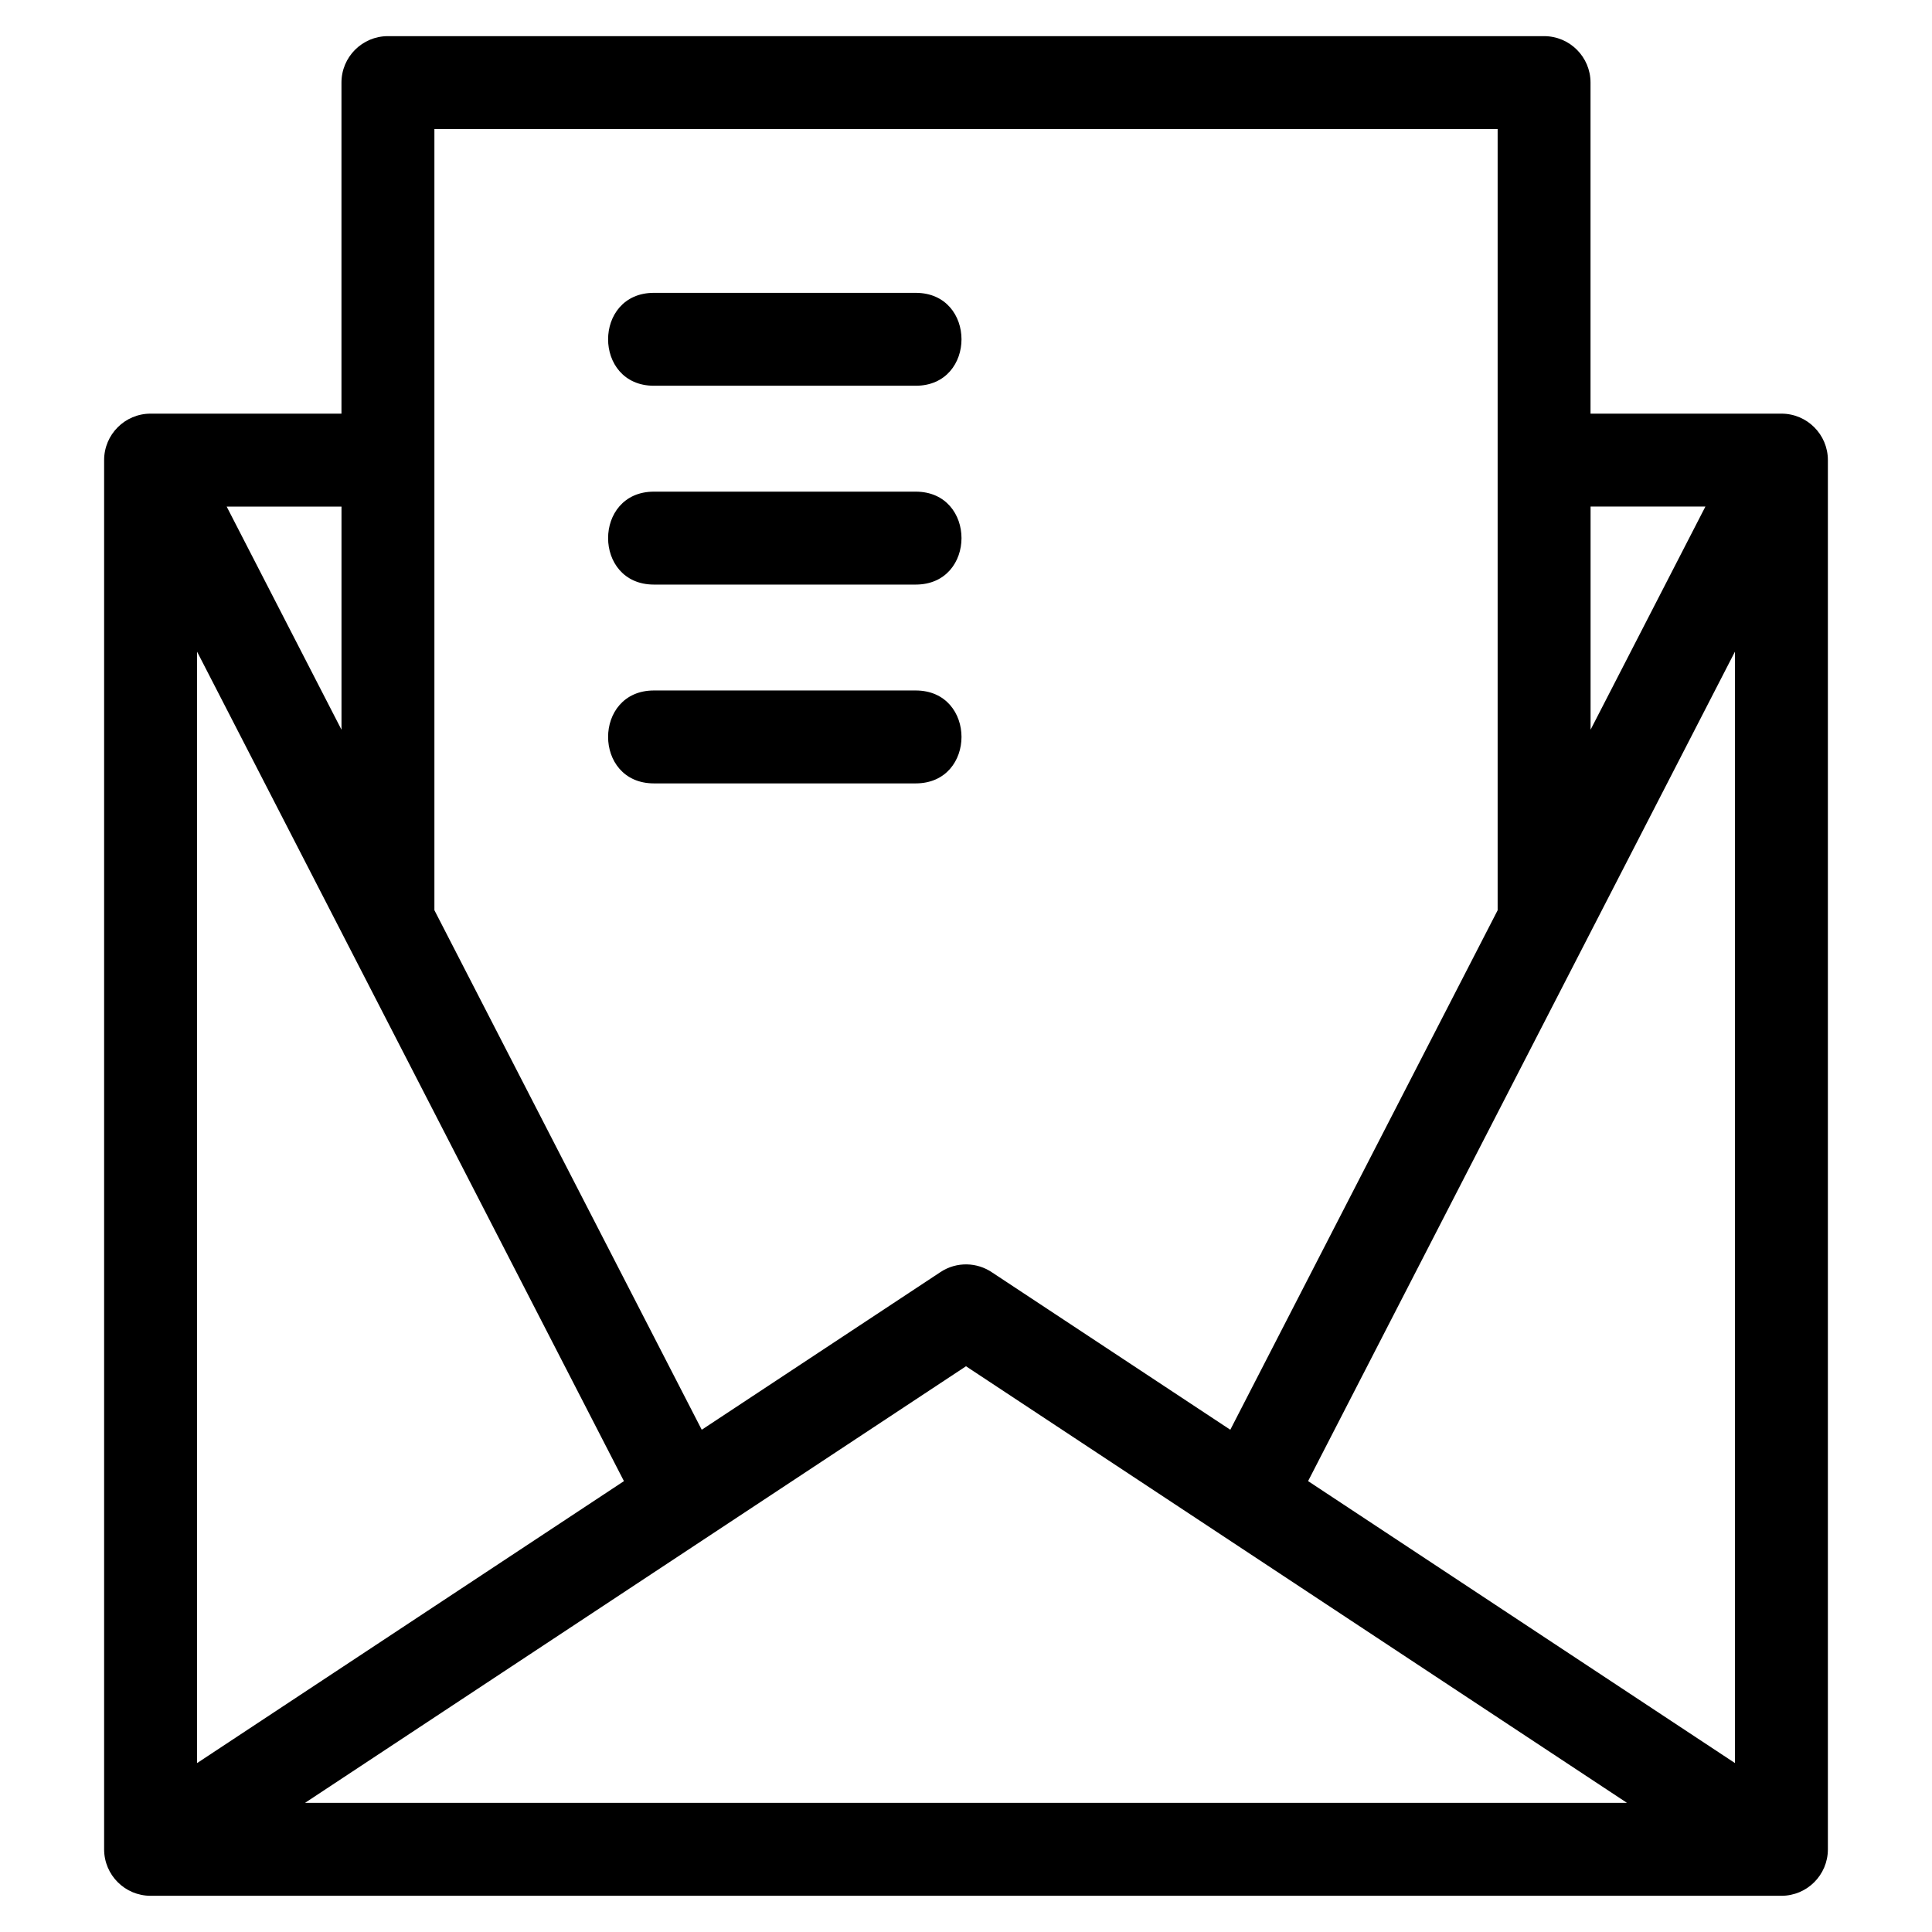 <?xml version="1.0" encoding="UTF-8"?>
<!-- Uploaded to: SVG Repo, www.svgrepo.com, Generator: SVG Repo Mixer Tools -->
<svg fill="#000000" width="800px" height="800px" version="1.1" viewBox="144 144 512 512" xmlns="http://www.w3.org/2000/svg">
 <path d="m565.51 253.62h50.586c6.797 0 12.312 5.516 12.312 12.312v368.16c0 6.801-5.516 12.312-12.312 12.312h-432.19c-6.797 0-12.312-5.512-12.312-12.312v-368.16c0-6.797 5.516-12.312 12.312-12.312h50.586v-87.73c0-6.801 5.516-12.312 12.312-12.312h306.39c6.797 0 12.312 5.512 12.312 12.312v87.73zm-248.21 97.988c-16.199 0-16.199-24.625 0-24.625h69.359c16.199 0 16.199 24.625 0 24.625zm0-52.688c-16.199 0-16.199-24.629 0-24.629h69.359c16.199 0 16.199 24.629 0 24.629zm0-52.691c-16.199 0-16.199-24.625 0-24.625h69.359c16.199 0 16.199 24.625 0 24.625zm-82.801 32.02h-30.43l30.43 59.137zm24.629 106.98 70.84 137.67 63.254-41.777c4.301-2.852 9.734-2.637 13.738 0.113l63.082 41.664 70.848-137.67v-207.03h-281.77v207.03zm306.39-47.848 30.43-59.137h-30.43zm-369.29-20.684v294.54l113.12-74.723c-37.707-73.27-75.41-146.54-113.12-219.81zm294.43 219.81 113.12 74.723v-294.54c-37.707 73.27-75.418 146.54-113.12 219.81zm-265.82 85.266h350.32l-175.16-115.7z"/>
</svg>